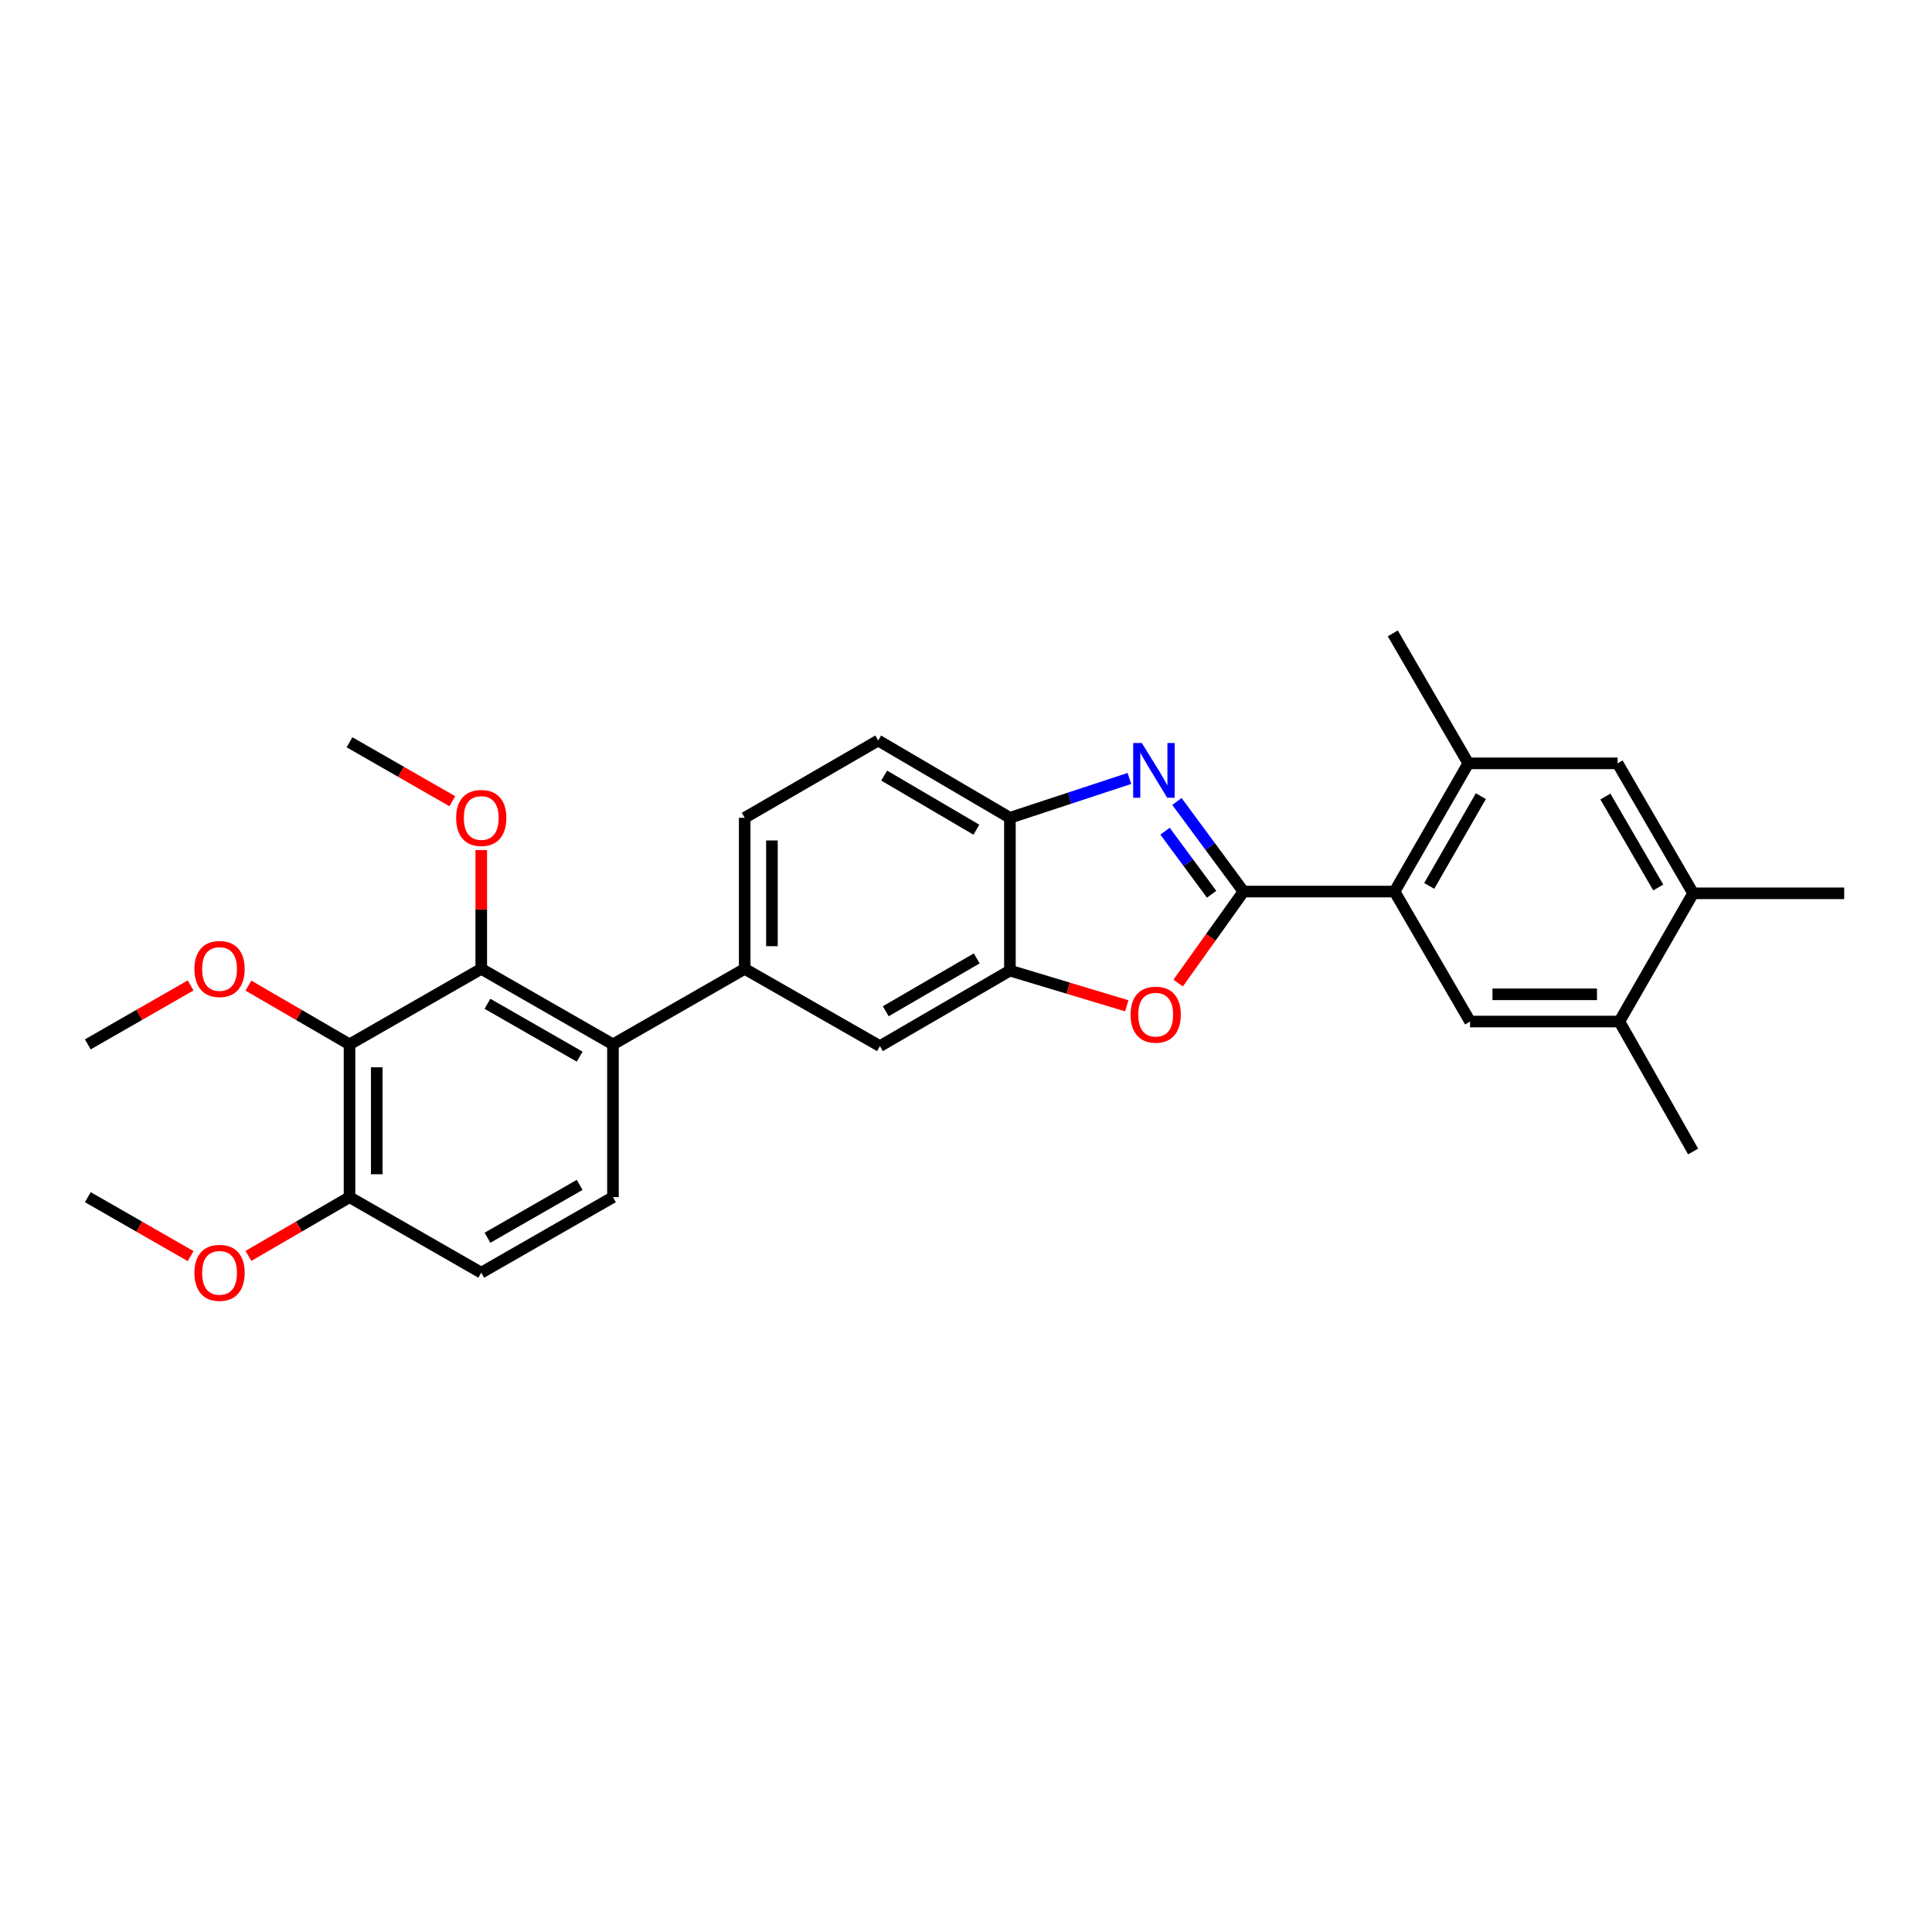 <?xml version='1.0' encoding='iso-8859-1'?>
<svg version='1.1' baseProfile='full'
              xmlns='http://www.w3.org/2000/svg'
                      xmlns:rdkit='http://www.rdkit.org/xml'
                      xmlns:xlink='http://www.w3.org/1999/xlink'
                  xml:space='preserve'
width='1000px' height='1000px' viewBox='0 0 1000 1000'>
<!-- END OF HEADER -->
<rect style='opacity:1.0;fill:#FFFFFF;stroke:none' width='1000' height='1000' x='0' y='0'> </rect>
<path class='bond-0' d='M 522.728,423.292 L 553.651,413.111' style='fill:none;fill-rule:evenodd;stroke:#000000;stroke-width:6px;stroke-linecap:butt;stroke-linejoin:miter;stroke-opacity:1' />
<path class='bond-0' d='M 553.651,413.111 L 584.574,402.93' style='fill:none;fill-rule:evenodd;stroke:#0000FF;stroke-width:6px;stroke-linecap:butt;stroke-linejoin:miter;stroke-opacity:1' />
<path class='bond-1' d='M 522.728,423.292 L 454.545,383.293' style='fill:none;fill-rule:evenodd;stroke:#000000;stroke-width:6px;stroke-linecap:butt;stroke-linejoin:miter;stroke-opacity:1' />
<path class='bond-1' d='M 505.37,429.447 L 457.642,401.448' style='fill:none;fill-rule:evenodd;stroke:#000000;stroke-width:6px;stroke-linecap:butt;stroke-linejoin:miter;stroke-opacity:1' />
<path class='bond-2' d='M 522.728,423.292 L 522.728,502.38' style='fill:none;fill-rule:evenodd;stroke:#000000;stroke-width:6px;stroke-linecap:butt;stroke-linejoin:miter;stroke-opacity:1' />
<path class='bond-3' d='M 609.181,414.857 L 626.406,438.166' style='fill:none;fill-rule:evenodd;stroke:#0000FF;stroke-width:6px;stroke-linecap:butt;stroke-linejoin:miter;stroke-opacity:1' />
<path class='bond-3' d='M 626.406,438.166 L 643.631,461.474' style='fill:none;fill-rule:evenodd;stroke:#000000;stroke-width:6px;stroke-linecap:butt;stroke-linejoin:miter;stroke-opacity:1' />
<path class='bond-3' d='M 603.015,430.225 L 615.073,446.541' style='fill:none;fill-rule:evenodd;stroke:#0000FF;stroke-width:6px;stroke-linecap:butt;stroke-linejoin:miter;stroke-opacity:1' />
<path class='bond-3' d='M 615.073,446.541 L 627.131,462.857' style='fill:none;fill-rule:evenodd;stroke:#000000;stroke-width:6px;stroke-linecap:butt;stroke-linejoin:miter;stroke-opacity:1' />
<path class='bond-4' d='M 454.545,383.293 L 385.454,423.292' style='fill:none;fill-rule:evenodd;stroke:#000000;stroke-width:6px;stroke-linecap:butt;stroke-linejoin:miter;stroke-opacity:1' />
<path class='bond-5' d='M 522.728,502.38 L 552.971,511.49' style='fill:none;fill-rule:evenodd;stroke:#000000;stroke-width:6px;stroke-linecap:butt;stroke-linejoin:miter;stroke-opacity:1' />
<path class='bond-5' d='M 552.971,511.49 L 583.214,520.599' style='fill:none;fill-rule:evenodd;stroke:#FF0000;stroke-width:6px;stroke-linecap:butt;stroke-linejoin:miter;stroke-opacity:1' />
<path class='bond-6' d='M 522.728,502.38 L 455.453,541.471' style='fill:none;fill-rule:evenodd;stroke:#000000;stroke-width:6px;stroke-linecap:butt;stroke-linejoin:miter;stroke-opacity:1' />
<path class='bond-6' d='M 505.556,496.059 L 458.464,523.423' style='fill:none;fill-rule:evenodd;stroke:#000000;stroke-width:6px;stroke-linecap:butt;stroke-linejoin:miter;stroke-opacity:1' />
<path class='bond-7' d='M 609.807,508.833 L 626.719,485.153' style='fill:none;fill-rule:evenodd;stroke:#FF0000;stroke-width:6px;stroke-linecap:butt;stroke-linejoin:miter;stroke-opacity:1' />
<path class='bond-7' d='M 626.719,485.153 L 643.631,461.474' style='fill:none;fill-rule:evenodd;stroke:#000000;stroke-width:6px;stroke-linecap:butt;stroke-linejoin:miter;stroke-opacity:1' />
<path class='bond-8' d='M 455.453,541.471 L 385.454,501.472' style='fill:none;fill-rule:evenodd;stroke:#000000;stroke-width:6px;stroke-linecap:butt;stroke-linejoin:miter;stroke-opacity:1' />
<path class='bond-9' d='M 643.631,461.474 L 721.82,461.474' style='fill:none;fill-rule:evenodd;stroke:#000000;stroke-width:6px;stroke-linecap:butt;stroke-linejoin:miter;stroke-opacity:1' />
<path class='bond-10' d='M 385.454,423.292 L 385.454,501.472' style='fill:none;fill-rule:evenodd;stroke:#000000;stroke-width:6px;stroke-linecap:butt;stroke-linejoin:miter;stroke-opacity:1' />
<path class='bond-10' d='M 399.546,435.019 L 399.546,489.745' style='fill:none;fill-rule:evenodd;stroke:#000000;stroke-width:6px;stroke-linecap:butt;stroke-linejoin:miter;stroke-opacity:1' />
<path class='bond-11' d='M 385.454,501.472 L 317.271,540.563' style='fill:none;fill-rule:evenodd;stroke:#000000;stroke-width:6px;stroke-linecap:butt;stroke-linejoin:miter;stroke-opacity:1' />
<path class='bond-12' d='M 721.82,461.474 L 759.994,395.107' style='fill:none;fill-rule:evenodd;stroke:#000000;stroke-width:6px;stroke-linecap:butt;stroke-linejoin:miter;stroke-opacity:1' />
<path class='bond-12' d='M 739.762,458.545 L 766.484,412.089' style='fill:none;fill-rule:evenodd;stroke:#000000;stroke-width:6px;stroke-linecap:butt;stroke-linejoin:miter;stroke-opacity:1' />
<path class='bond-13' d='M 721.82,461.474 L 760.91,528.749' style='fill:none;fill-rule:evenodd;stroke:#000000;stroke-width:6px;stroke-linecap:butt;stroke-linejoin:miter;stroke-opacity:1' />
<path class='bond-14' d='M 759.994,395.107 L 837.267,395.107' style='fill:none;fill-rule:evenodd;stroke:#000000;stroke-width:6px;stroke-linecap:butt;stroke-linejoin:miter;stroke-opacity:1' />
<path class='bond-15' d='M 759.994,395.107 L 720.904,327.84' style='fill:none;fill-rule:evenodd;stroke:#000000;stroke-width:6px;stroke-linecap:butt;stroke-linejoin:miter;stroke-opacity:1' />
<path class='bond-16' d='M 760.91,528.749 L 838.183,528.749' style='fill:none;fill-rule:evenodd;stroke:#000000;stroke-width:6px;stroke-linecap:butt;stroke-linejoin:miter;stroke-opacity:1' />
<path class='bond-16' d='M 772.501,514.656 L 826.592,514.656' style='fill:none;fill-rule:evenodd;stroke:#000000;stroke-width:6px;stroke-linecap:butt;stroke-linejoin:miter;stroke-opacity:1' />
<path class='bond-17' d='M 837.267,395.107 L 876.357,462.382' style='fill:none;fill-rule:evenodd;stroke:#000000;stroke-width:6px;stroke-linecap:butt;stroke-linejoin:miter;stroke-opacity:1' />
<path class='bond-17' d='M 830.946,412.278 L 858.309,459.371' style='fill:none;fill-rule:evenodd;stroke:#000000;stroke-width:6px;stroke-linecap:butt;stroke-linejoin:miter;stroke-opacity:1' />
<path class='bond-18' d='M 838.183,528.749 L 876.357,596.016' style='fill:none;fill-rule:evenodd;stroke:#000000;stroke-width:6px;stroke-linecap:butt;stroke-linejoin:miter;stroke-opacity:1' />
<path class='bond-19' d='M 838.183,528.749 L 876.357,462.382' style='fill:none;fill-rule:evenodd;stroke:#000000;stroke-width:6px;stroke-linecap:butt;stroke-linejoin:miter;stroke-opacity:1' />
<path class='bond-20' d='M 317.271,540.563 L 249.095,501.472' style='fill:none;fill-rule:evenodd;stroke:#000000;stroke-width:6px;stroke-linecap:butt;stroke-linejoin:miter;stroke-opacity:1' />
<path class='bond-20' d='M 300.035,546.924 L 252.312,519.561' style='fill:none;fill-rule:evenodd;stroke:#000000;stroke-width:6px;stroke-linecap:butt;stroke-linejoin:miter;stroke-opacity:1' />
<path class='bond-21' d='M 317.271,540.563 L 317.271,619.651' style='fill:none;fill-rule:evenodd;stroke:#000000;stroke-width:6px;stroke-linecap:butt;stroke-linejoin:miter;stroke-opacity:1' />
<path class='bond-22' d='M 249.095,501.472 L 180.912,540.563' style='fill:none;fill-rule:evenodd;stroke:#000000;stroke-width:6px;stroke-linecap:butt;stroke-linejoin:miter;stroke-opacity:1' />
<path class='bond-23' d='M 249.095,501.472 L 249.095,470.739' style='fill:none;fill-rule:evenodd;stroke:#000000;stroke-width:6px;stroke-linecap:butt;stroke-linejoin:miter;stroke-opacity:1' />
<path class='bond-23' d='M 249.095,470.739 L 249.095,440.006' style='fill:none;fill-rule:evenodd;stroke:#FF0000;stroke-width:6px;stroke-linecap:butt;stroke-linejoin:miter;stroke-opacity:1' />
<path class='bond-24' d='M 180.912,540.563 L 180.912,619.651' style='fill:none;fill-rule:evenodd;stroke:#000000;stroke-width:6px;stroke-linecap:butt;stroke-linejoin:miter;stroke-opacity:1' />
<path class='bond-24' d='M 195.005,552.426 L 195.005,607.788' style='fill:none;fill-rule:evenodd;stroke:#000000;stroke-width:6px;stroke-linecap:butt;stroke-linejoin:miter;stroke-opacity:1' />
<path class='bond-25' d='M 180.912,540.563 L 154.748,525.359' style='fill:none;fill-rule:evenodd;stroke:#000000;stroke-width:6px;stroke-linecap:butt;stroke-linejoin:miter;stroke-opacity:1' />
<path class='bond-25' d='M 154.748,525.359 L 128.583,510.156' style='fill:none;fill-rule:evenodd;stroke:#FF0000;stroke-width:6px;stroke-linecap:butt;stroke-linejoin:miter;stroke-opacity:1' />
<path class='bond-26' d='M 180.912,619.651 L 249.095,658.742' style='fill:none;fill-rule:evenodd;stroke:#000000;stroke-width:6px;stroke-linecap:butt;stroke-linejoin:miter;stroke-opacity:1' />
<path class='bond-27' d='M 180.912,619.651 L 154.748,634.855' style='fill:none;fill-rule:evenodd;stroke:#000000;stroke-width:6px;stroke-linecap:butt;stroke-linejoin:miter;stroke-opacity:1' />
<path class='bond-27' d='M 154.748,634.855 L 128.583,650.058' style='fill:none;fill-rule:evenodd;stroke:#FF0000;stroke-width:6px;stroke-linecap:butt;stroke-linejoin:miter;stroke-opacity:1' />
<path class='bond-28' d='M 249.095,658.742 L 317.271,619.651' style='fill:none;fill-rule:evenodd;stroke:#000000;stroke-width:6px;stroke-linecap:butt;stroke-linejoin:miter;stroke-opacity:1' />
<path class='bond-28' d='M 252.312,640.653 L 300.035,613.29' style='fill:none;fill-rule:evenodd;stroke:#000000;stroke-width:6px;stroke-linecap:butt;stroke-linejoin:miter;stroke-opacity:1' />
<path class='bond-29' d='M 234.131,414.712 L 207.521,399.457' style='fill:none;fill-rule:evenodd;stroke:#FF0000;stroke-width:6px;stroke-linecap:butt;stroke-linejoin:miter;stroke-opacity:1' />
<path class='bond-29' d='M 207.521,399.457 L 180.912,384.201' style='fill:none;fill-rule:evenodd;stroke:#000000;stroke-width:6px;stroke-linecap:butt;stroke-linejoin:miter;stroke-opacity:1' />
<path class='bond-30' d='M 98.673,510.052 L 72.064,525.307' style='fill:none;fill-rule:evenodd;stroke:#FF0000;stroke-width:6px;stroke-linecap:butt;stroke-linejoin:miter;stroke-opacity:1' />
<path class='bond-30' d='M 72.064,525.307 L 45.455,540.563' style='fill:none;fill-rule:evenodd;stroke:#000000;stroke-width:6px;stroke-linecap:butt;stroke-linejoin:miter;stroke-opacity:1' />
<path class='bond-31' d='M 98.673,650.162 L 72.064,634.907' style='fill:none;fill-rule:evenodd;stroke:#FF0000;stroke-width:6px;stroke-linecap:butt;stroke-linejoin:miter;stroke-opacity:1' />
<path class='bond-31' d='M 72.064,634.907 L 45.455,619.651' style='fill:none;fill-rule:evenodd;stroke:#000000;stroke-width:6px;stroke-linecap:butt;stroke-linejoin:miter;stroke-opacity:1' />
<path class='bond-32' d='M 876.357,462.382 L 954.545,462.382' style='fill:none;fill-rule:evenodd;stroke:#000000;stroke-width:6px;stroke-linecap:butt;stroke-linejoin:miter;stroke-opacity:1' />
<path  class='atom-1' d='M 591.016 384.588
L 600.296 399.588
Q 601.216 401.068, 602.696 403.748
Q 604.176 406.428, 604.256 406.588
L 604.256 384.588
L 608.016 384.588
L 608.016 412.908
L 604.136 412.908
L 594.176 396.508
Q 593.016 394.588, 591.776 392.388
Q 590.576 390.188, 590.216 389.508
L 590.216 412.908
L 586.536 412.908
L 586.536 384.588
L 591.016 384.588
' fill='#0000FF'/>
<path  class='atom-4' d='M 585.184 525.188
Q 585.184 518.388, 588.544 514.588
Q 591.904 510.788, 598.184 510.788
Q 604.464 510.788, 607.824 514.588
Q 611.184 518.388, 611.184 525.188
Q 611.184 532.068, 607.784 535.988
Q 604.384 539.868, 598.184 539.868
Q 591.944 539.868, 588.544 535.988
Q 585.184 532.108, 585.184 525.188
M 598.184 536.668
Q 602.504 536.668, 604.824 533.788
Q 607.184 530.868, 607.184 525.188
Q 607.184 519.628, 604.824 516.828
Q 602.504 513.988, 598.184 513.988
Q 593.864 513.988, 591.504 516.788
Q 589.184 519.588, 589.184 525.188
Q 589.184 530.908, 591.504 533.788
Q 593.864 536.668, 598.184 536.668
' fill='#FF0000'/>
<path  class='atom-21' d='M 236.095 423.372
Q 236.095 416.572, 239.455 412.772
Q 242.815 408.972, 249.095 408.972
Q 255.375 408.972, 258.735 412.772
Q 262.095 416.572, 262.095 423.372
Q 262.095 430.252, 258.695 434.172
Q 255.295 438.052, 249.095 438.052
Q 242.855 438.052, 239.455 434.172
Q 236.095 430.292, 236.095 423.372
M 249.095 434.852
Q 253.415 434.852, 255.735 431.972
Q 258.095 429.052, 258.095 423.372
Q 258.095 417.812, 255.735 415.012
Q 253.415 412.172, 249.095 412.172
Q 244.775 412.172, 242.415 414.972
Q 240.095 417.772, 240.095 423.372
Q 240.095 429.092, 242.415 431.972
Q 244.775 434.852, 249.095 434.852
' fill='#FF0000'/>
<path  class='atom-23' d='M 100.638 501.552
Q 100.638 494.752, 103.998 490.952
Q 107.358 487.152, 113.638 487.152
Q 119.918 487.152, 123.278 490.952
Q 126.638 494.752, 126.638 501.552
Q 126.638 508.432, 123.238 512.352
Q 119.838 516.232, 113.638 516.232
Q 107.398 516.232, 103.998 512.352
Q 100.638 508.472, 100.638 501.552
M 113.638 513.032
Q 117.958 513.032, 120.278 510.152
Q 122.638 507.232, 122.638 501.552
Q 122.638 495.992, 120.278 493.192
Q 117.958 490.352, 113.638 490.352
Q 109.318 490.352, 106.958 493.152
Q 104.638 495.952, 104.638 501.552
Q 104.638 507.272, 106.958 510.152
Q 109.318 513.032, 113.638 513.032
' fill='#FF0000'/>
<path  class='atom-25' d='M 100.638 658.822
Q 100.638 652.022, 103.998 648.222
Q 107.358 644.422, 113.638 644.422
Q 119.918 644.422, 123.278 648.222
Q 126.638 652.022, 126.638 658.822
Q 126.638 665.702, 123.238 669.622
Q 119.838 673.502, 113.638 673.502
Q 107.398 673.502, 103.998 669.622
Q 100.638 665.742, 100.638 658.822
M 113.638 670.302
Q 117.958 670.302, 120.278 667.422
Q 122.638 664.502, 122.638 658.822
Q 122.638 653.262, 120.278 650.462
Q 117.958 647.622, 113.638 647.622
Q 109.318 647.622, 106.958 650.422
Q 104.638 653.222, 104.638 658.822
Q 104.638 664.542, 106.958 667.422
Q 109.318 670.302, 113.638 670.302
' fill='#FF0000'/>
</svg>
